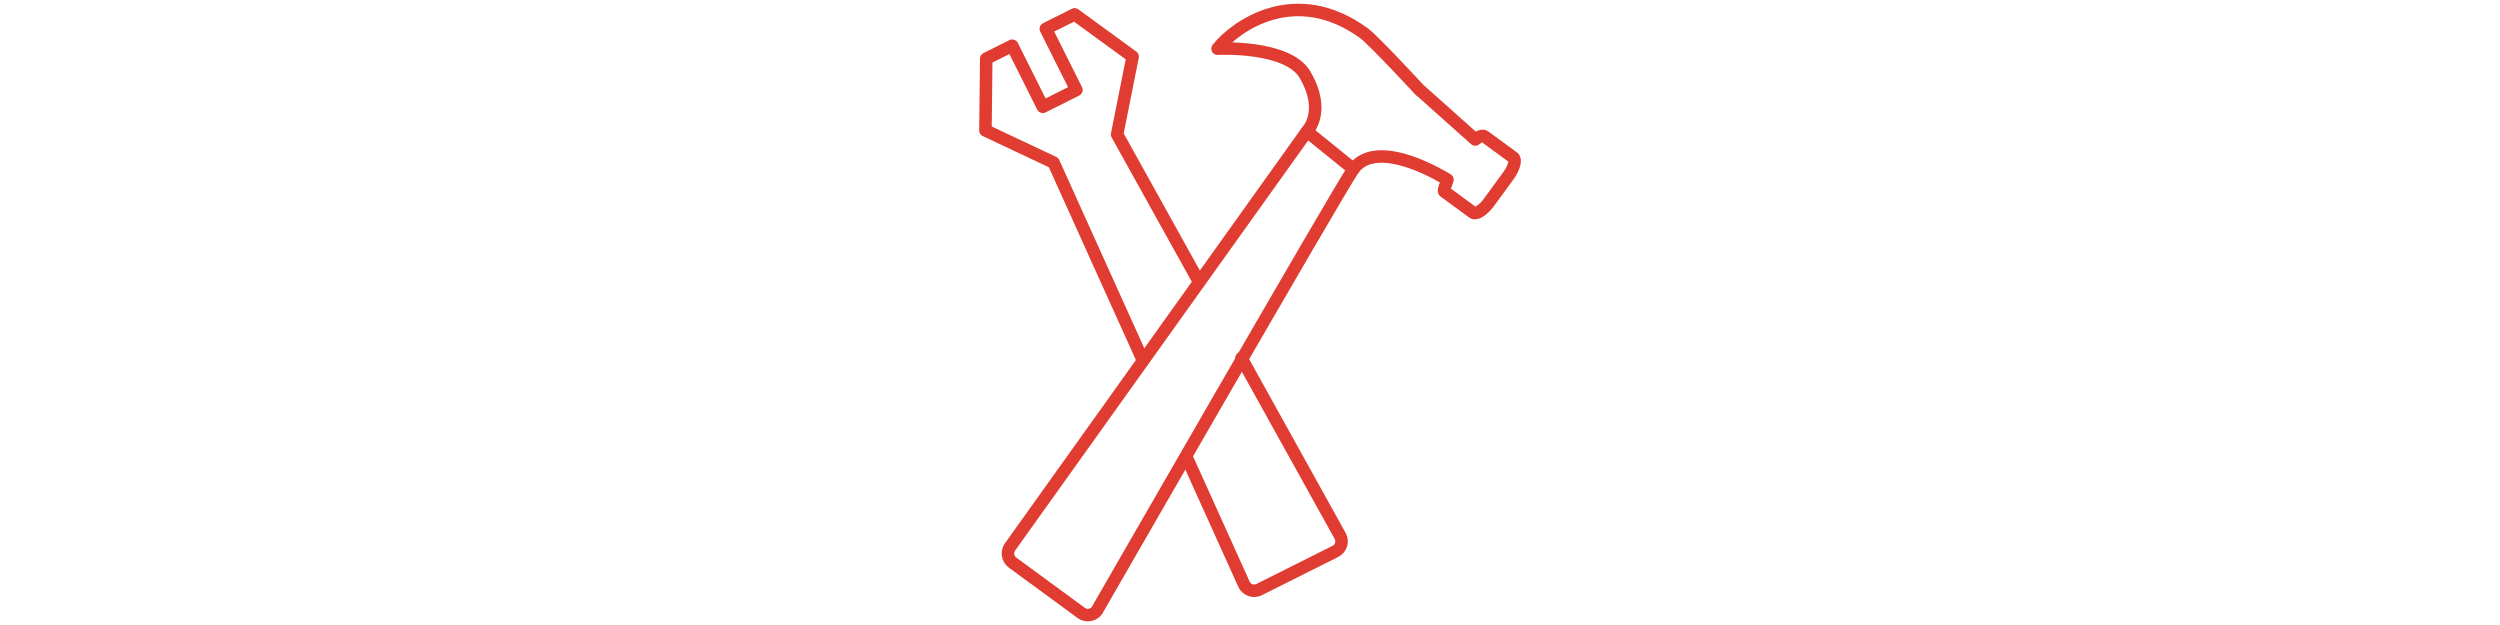 <?xml version="1.0" encoding="UTF-8"?><svg id="Layer_6" xmlns="http://www.w3.org/2000/svg" viewBox="0 0 400 100"><defs><style>.cls-1{fill:none;stroke:#e03c31;stroke-linecap:round;stroke-linejoin:round;stroke-width:2px;}</style></defs><path class="cls-1" d="m189.84,73.12l9.22,20.41c.44.89,1.53,1.25,2.41.8l12.19-6.11c.89-.44,1.25-1.53.8-2.41l-15.83-28.51"/><polyline class="cls-1" points="191.85 45.11 178.74 21.51 181.22 9.06 171.94 2.3 167.33 4.61 172.23 14.39 166.85 17.09 161.95 7.31 157.8 9.39 157.67 20.87 168.57 26.01 182.87 57.67"/><path class="cls-1" d="m208.81,11.98c3.47,5.89.3,9.05.3,9.05l-47.5,66.47c-.58.8-.41,1.92.39,2.51l11,8.06c.8.59,1.93.41,2.51-.39,0,0,39.11-68,41.04-70.63,3.93-5.37,15.04,1.7,15.04,1.7-.1.46-.73,1.73-.51,1.89l4.6,3.37c.49.36,1.66-.4,2.6-1.7l3.02-4.13c.95-1.29,1.32-2.63.83-2.98l-4.6-3.37c-.31-.23-.88-.01-1.49.49l-8.8-7.85-.02.02s-7.36-7.98-8.94-9.14c-11.05-8.1-20.69-1.1-23.47,2.44,0,0,11.19-.61,14.01,4.18Z"/><line class="cls-1" x1="209.11" y1="21.03" x2="216.54" y2="27.04"/></svg>